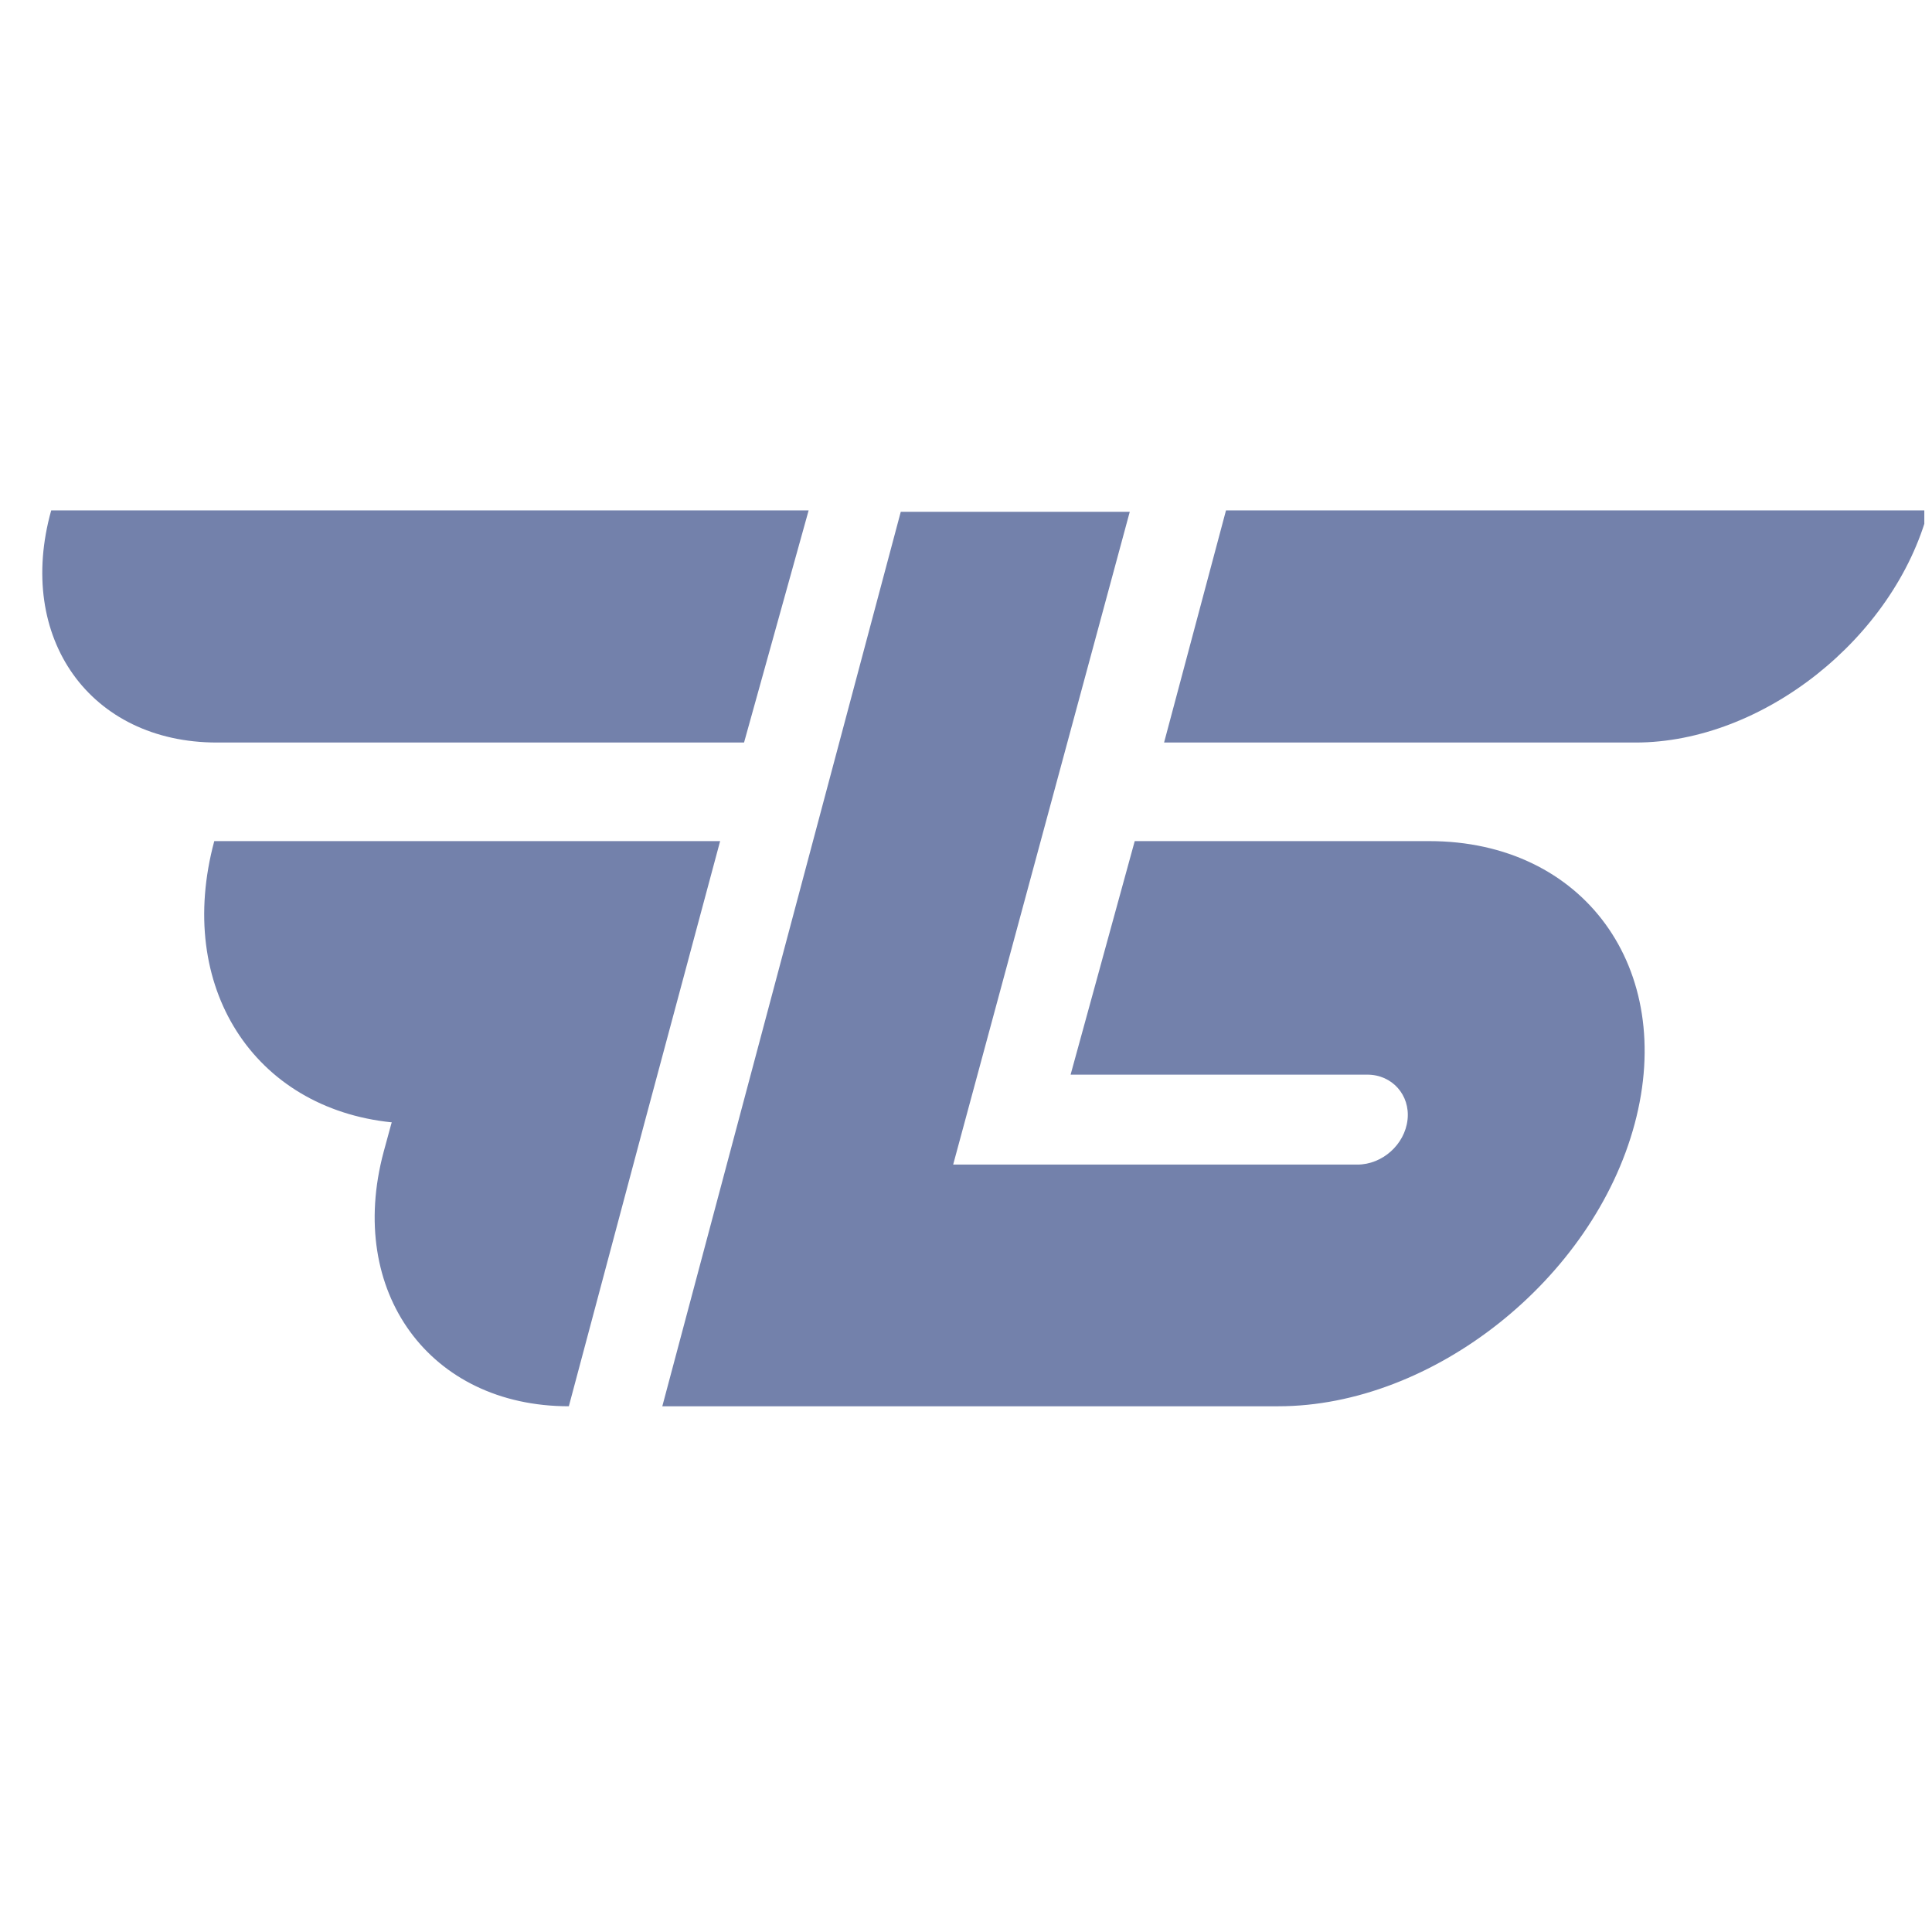 <svg width="42" height="42" viewBox="0 0 42 42" fill="none" xmlns="http://www.w3.org/2000/svg">
<g id="kap" clip-path="url(#clip0_2892_2547)">
<path id="Vector" fill-rule="evenodd" clip-rule="evenodd" d="M26.652 11.096H41.919C41.183 13.871 38.316 16.142 35.557 16.142H25.306L26.652 11.096ZM19.582 11.126L14.398 30.571H27.791C31.148 30.571 34.634 27.806 35.537 24.428C36.441 21.051 34.428 18.285 31.07 18.285H24.668L23.274 23.362H29.725C30.265 23.362 30.657 23.806 30.599 24.339C30.54 24.883 30.049 25.317 29.509 25.317H22.734H20.721L24.56 11.126H19.582ZM8.507 24.428L8.517 24.399C5.522 24.093 3.804 21.456 4.658 18.285H15.655L14.005 24.428L12.366 30.571C9.341 30.571 7.525 28.082 8.34 25.041L8.507 24.428ZM17.579 11.096L16.175 16.142H4.717C1.958 16.142 0.338 13.871 1.113 11.096H17.579Z" fill="#7381AB"/>
</g>
<defs>
<clipPath id="clip0_2892_2547">
<rect width="41" height="41" fill="white" transform="translate(0.833 0.333)"/>
</clipPath>
</defs>
</svg>
